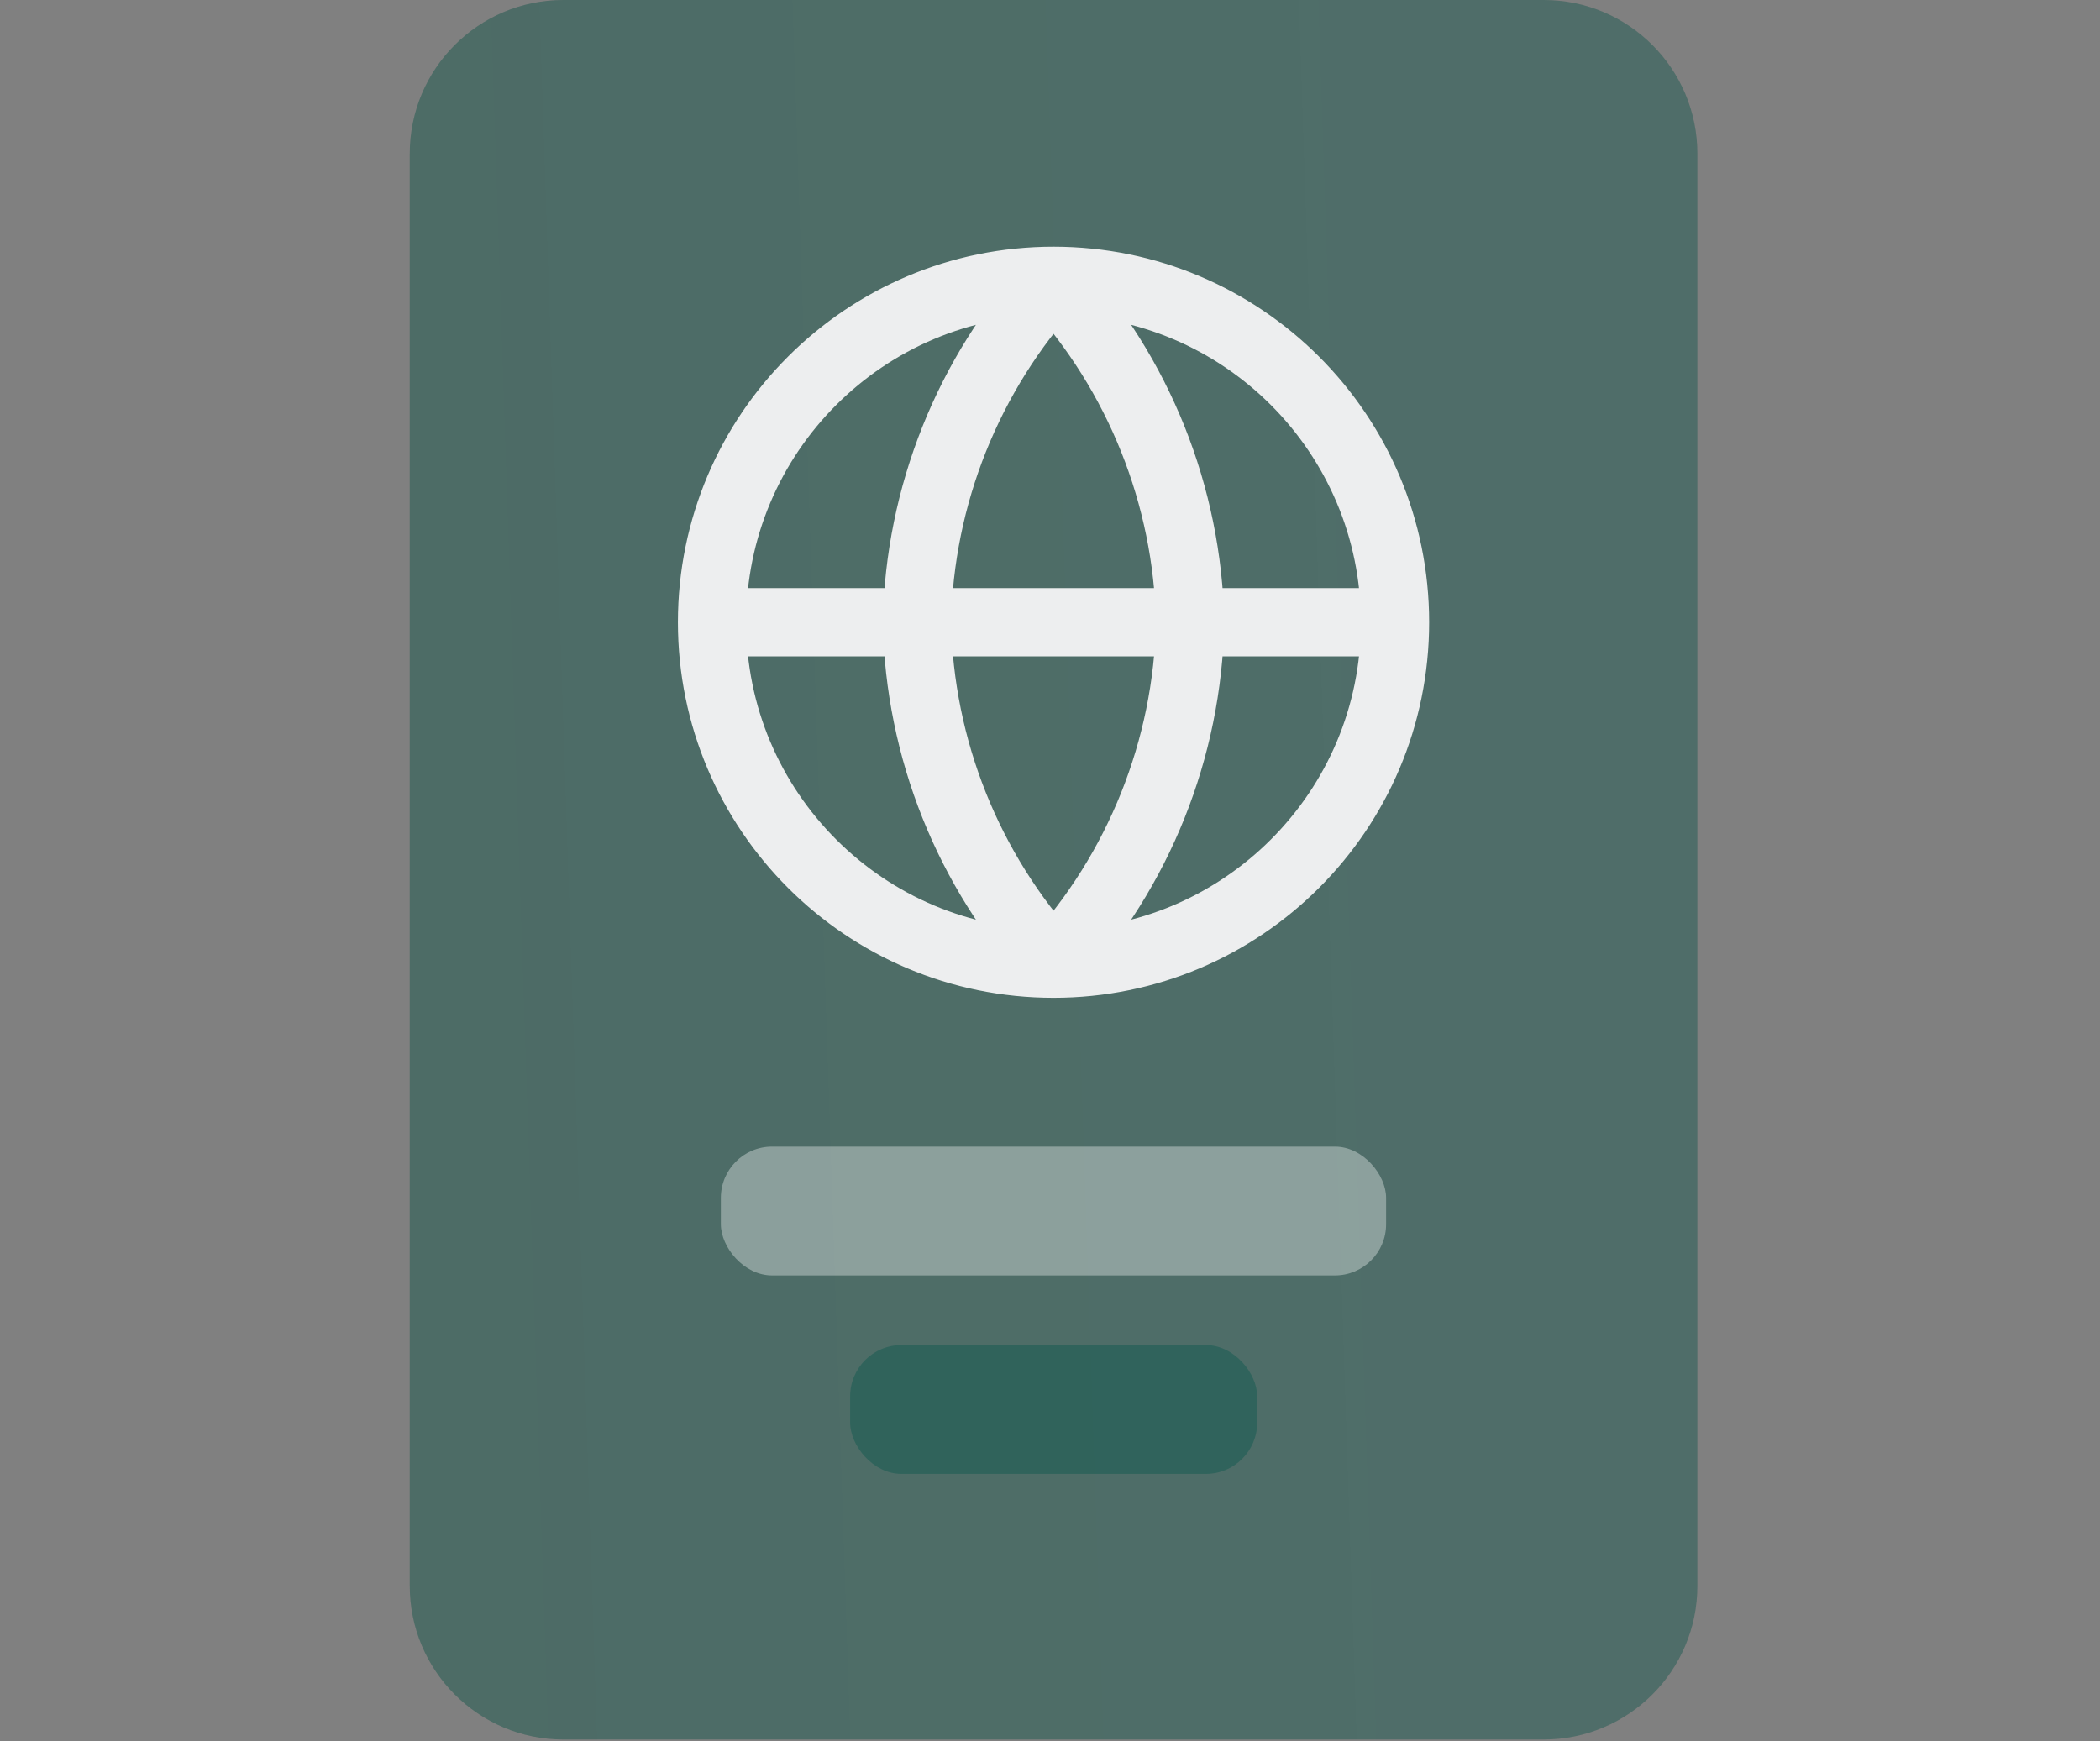 <svg width="41" height="34" viewBox="0 0 41 34" fill="none" xmlns="http://www.w3.org/2000/svg">
<rect x="0" y="0" width="41" height="34" fill="#808080" stroke="none"/>
<path d="M8 3C8 1.343 9.343 0 11 0H30.139C31.796 0 33.139 1.343 33.139 3V30.968C33.139 32.625 31.796 33.968 30.139 33.968H11C9.343 33.968 8 32.625 8 30.968V3Z" fill="url(#paint0_linear_5796_17107)"/>
<path d="M8 3C8 1.343 9.343 0 11 0H30.139C31.796 0 33.139 1.343 33.139 3V30.968C33.139 32.625 31.796 33.968 30.139 33.968H11C9.343 33.968 8 32.625 8 30.968V3Z" fill="#125A51" fill-opacity="0.4"/>
<g clip-path="url(#clip0_5796_17107)">
<path d="M13.902 12.151H27.236M13.902 12.151C13.902 15.833 16.887 18.818 20.569 18.818M13.902 12.151C13.902 8.469 16.887 5.484 20.569 5.484M27.236 12.151C27.236 15.833 24.251 18.818 20.569 18.818M27.236 12.151C27.236 8.469 24.251 5.484 20.569 5.484M20.569 5.484C22.236 7.31 23.184 9.679 23.236 12.151C23.184 14.623 22.236 16.992 20.569 18.818M20.569 5.484C18.901 7.31 17.954 9.679 17.902 12.151C17.954 14.623 18.901 16.992 20.569 18.818" stroke="#EDEEEF" stroke-width="1.333" stroke-linecap="round" stroke-linejoin="round"/>
</g>
<rect x="14.074" y="22.391" width="12.988" height="2.515" rx="1" fill="white" fill-opacity="0.35"/>
<rect x="16.598" y="26.266" width="7.947" height="2.515" rx="1" fill="#125A51" fill-opacity="0.5"/>
<defs>
<linearGradient id="paint0_linear_5796_17107" x1="28.327" y1="-0.009" x2="9.436" y2="0.619" gradientUnits="userSpaceOnUse">
<stop stop-color="#03270F" stop-opacity="0.06"/>
<stop offset="1" stop-color="#03270F" stop-opacity="0.09"/>
</linearGradient>
<clipPath id="clip0_5796_17107">
<rect width="16" height="16" fill="white" transform="translate(12.57 4.148)"/>
</clipPath>
</defs>
</svg>

